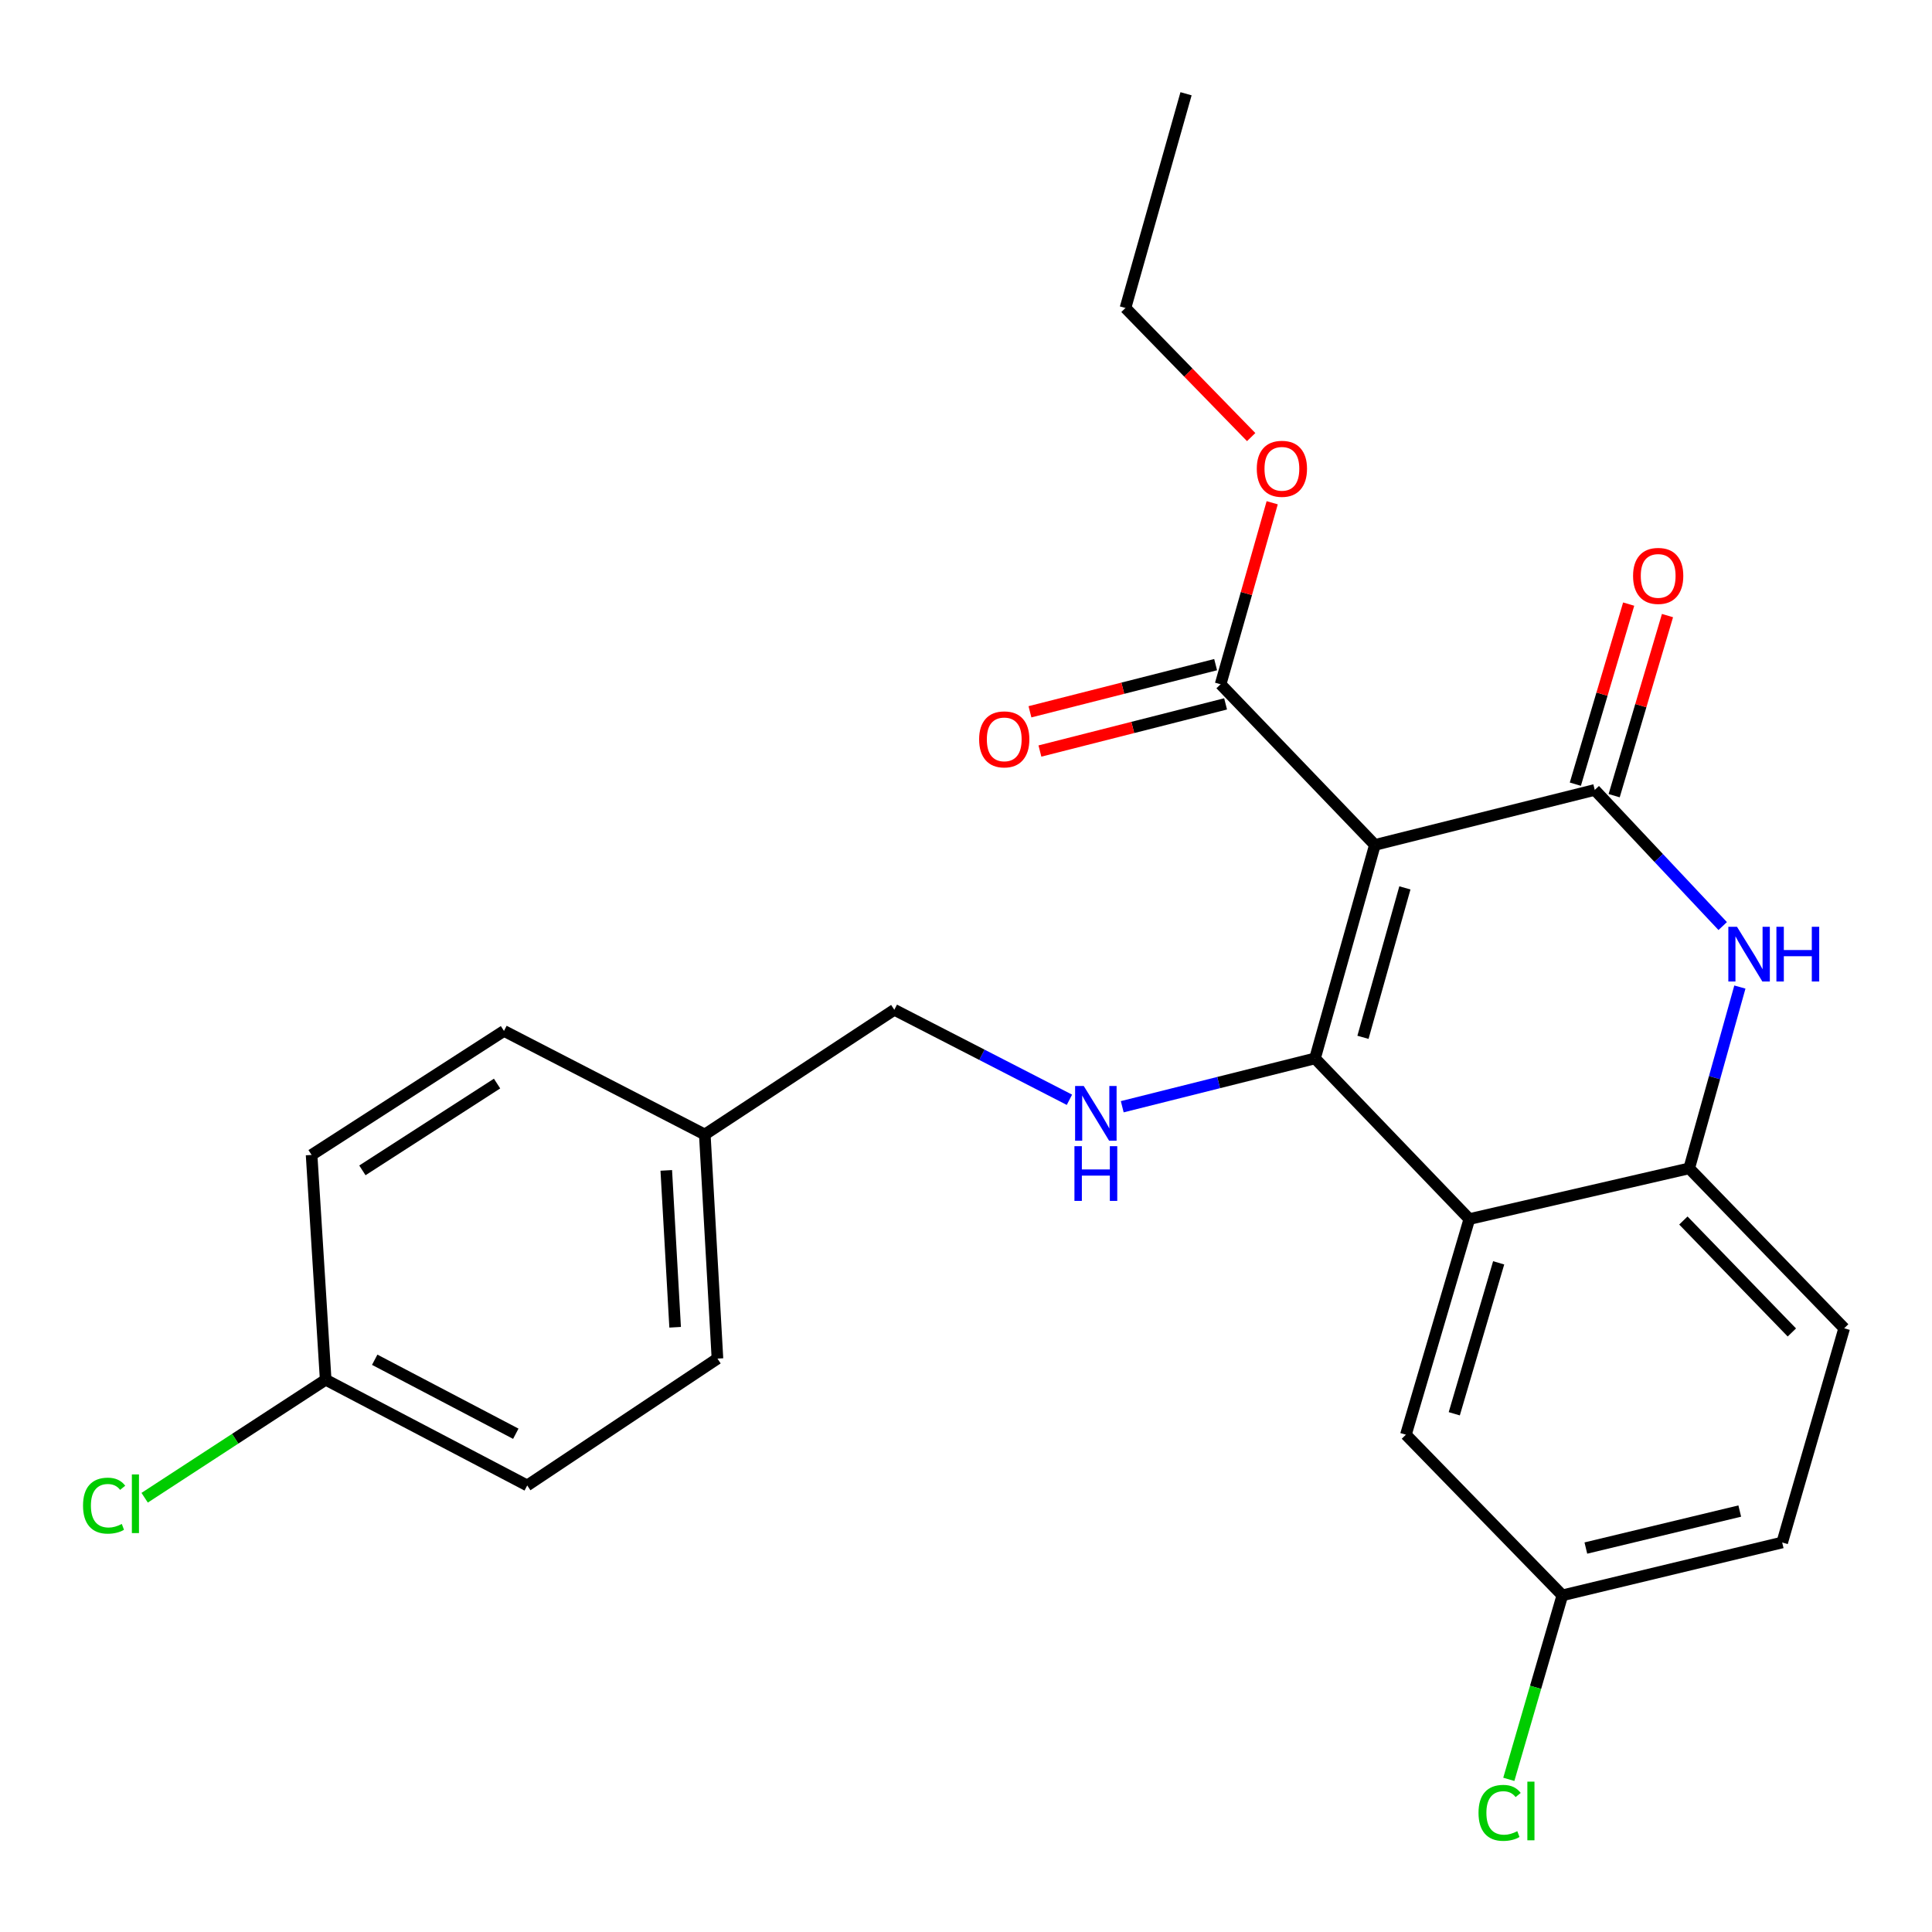<?xml version='1.0' encoding='iso-8859-1'?>
<svg version='1.1' baseProfile='full'
              xmlns='http://www.w3.org/2000/svg'
                      xmlns:rdkit='http://www.rdkit.org/xml'
                      xmlns:xlink='http://www.w3.org/1999/xlink'
                  xml:space='preserve'
width='1000px' height='1000px' viewBox='0 0 1000 1000'>
<!-- END OF HEADER -->
<rect style='opacity:1.0;fill:#FFFFFF;stroke:none' width='1000' height='1000' x='0' y='0'> </rect>
<path class='bond-0' d='M 711.646,437.329 L 680.644,547.83' style='fill:none;fill-rule:evenodd;stroke:#000000;stroke-width:6px;stroke-linecap:butt;stroke-linejoin:miter;stroke-opacity:1' />
<path class='bond-0' d='M 727.171,459.565 L 705.47,536.915' style='fill:none;fill-rule:evenodd;stroke:#000000;stroke-width:6px;stroke-linecap:butt;stroke-linejoin:miter;stroke-opacity:1' />
<path class='bond-1' d='M 711.646,437.329 L 825.441,408.866' style='fill:none;fill-rule:evenodd;stroke:#000000;stroke-width:6px;stroke-linecap:butt;stroke-linejoin:miter;stroke-opacity:1' />
<path class='bond-6' d='M 711.646,437.329 L 631.785,354.174' style='fill:none;fill-rule:evenodd;stroke:#000000;stroke-width:6px;stroke-linecap:butt;stroke-linejoin:miter;stroke-opacity:1' />
<path class='bond-2' d='M 680.644,547.83 L 760.528,630.985' style='fill:none;fill-rule:evenodd;stroke:#000000;stroke-width:6px;stroke-linecap:butt;stroke-linejoin:miter;stroke-opacity:1' />
<path class='bond-5' d='M 680.644,547.83 L 630.759,560.337' style='fill:none;fill-rule:evenodd;stroke:#000000;stroke-width:6px;stroke-linecap:butt;stroke-linejoin:miter;stroke-opacity:1' />
<path class='bond-5' d='M 630.759,560.337 L 580.873,572.845' style='fill:none;fill-rule:evenodd;stroke:#0000FF;stroke-width:6px;stroke-linecap:butt;stroke-linejoin:miter;stroke-opacity:1' />
<path class='bond-3' d='M 825.441,408.866 L 858.555,444.098' style='fill:none;fill-rule:evenodd;stroke:#000000;stroke-width:6px;stroke-linecap:butt;stroke-linejoin:miter;stroke-opacity:1' />
<path class='bond-3' d='M 858.555,444.098 L 891.669,479.33' style='fill:none;fill-rule:evenodd;stroke:#0000FF;stroke-width:6px;stroke-linecap:butt;stroke-linejoin:miter;stroke-opacity:1' />
<path class='bond-7' d='M 835.487,411.841 L 849.289,365.235' style='fill:none;fill-rule:evenodd;stroke:#000000;stroke-width:6px;stroke-linecap:butt;stroke-linejoin:miter;stroke-opacity:1' />
<path class='bond-7' d='M 849.289,365.235 L 863.09,318.629' style='fill:none;fill-rule:evenodd;stroke:#FF0000;stroke-width:6px;stroke-linecap:butt;stroke-linejoin:miter;stroke-opacity:1' />
<path class='bond-7' d='M 815.395,405.891 L 829.196,359.285' style='fill:none;fill-rule:evenodd;stroke:#000000;stroke-width:6px;stroke-linecap:butt;stroke-linejoin:miter;stroke-opacity:1' />
<path class='bond-7' d='M 829.196,359.285 L 842.997,312.679' style='fill:none;fill-rule:evenodd;stroke:#FF0000;stroke-width:6px;stroke-linecap:butt;stroke-linejoin:miter;stroke-opacity:1' />
<path class='bond-8' d='M 760.528,630.985 L 727.699,742.592' style='fill:none;fill-rule:evenodd;stroke:#000000;stroke-width:6px;stroke-linecap:butt;stroke-linejoin:miter;stroke-opacity:1' />
<path class='bond-8' d='M 775.707,653.64 L 752.727,731.765' style='fill:none;fill-rule:evenodd;stroke:#000000;stroke-width:6px;stroke-linecap:butt;stroke-linejoin:miter;stroke-opacity:1' />
<path class='bond-25' d='M 760.528,630.985 L 874.324,604.734' style='fill:none;fill-rule:evenodd;stroke:#000000;stroke-width:6px;stroke-linecap:butt;stroke-linejoin:miter;stroke-opacity:1' />
<path class='bond-4' d='M 900.561,510.898 L 887.443,557.816' style='fill:none;fill-rule:evenodd;stroke:#0000FF;stroke-width:6px;stroke-linecap:butt;stroke-linejoin:miter;stroke-opacity:1' />
<path class='bond-4' d='M 887.443,557.816 L 874.324,604.734' style='fill:none;fill-rule:evenodd;stroke:#000000;stroke-width:6px;stroke-linecap:butt;stroke-linejoin:miter;stroke-opacity:1' />
<path class='bond-10' d='M 874.324,604.734 L 954.545,687.516' style='fill:none;fill-rule:evenodd;stroke:#000000;stroke-width:6px;stroke-linecap:butt;stroke-linejoin:miter;stroke-opacity:1' />
<path class='bond-10' d='M 871.309,631.734 L 927.464,689.682' style='fill:none;fill-rule:evenodd;stroke:#000000;stroke-width:6px;stroke-linecap:butt;stroke-linejoin:miter;stroke-opacity:1' />
<path class='bond-11' d='M 553.538,569.244 L 508.22,545.952' style='fill:none;fill-rule:evenodd;stroke:#0000FF;stroke-width:6px;stroke-linecap:butt;stroke-linejoin:miter;stroke-opacity:1' />
<path class='bond-11' d='M 508.22,545.952 L 462.902,522.661' style='fill:none;fill-rule:evenodd;stroke:#000000;stroke-width:6px;stroke-linecap:butt;stroke-linejoin:miter;stroke-opacity:1' />
<path class='bond-9' d='M 629.206,344.019 L 581.155,356.222' style='fill:none;fill-rule:evenodd;stroke:#000000;stroke-width:6px;stroke-linecap:butt;stroke-linejoin:miter;stroke-opacity:1' />
<path class='bond-9' d='M 581.155,356.222 L 533.104,368.424' style='fill:none;fill-rule:evenodd;stroke:#FF0000;stroke-width:6px;stroke-linecap:butt;stroke-linejoin:miter;stroke-opacity:1' />
<path class='bond-9' d='M 634.364,364.329 L 586.313,376.532' style='fill:none;fill-rule:evenodd;stroke:#000000;stroke-width:6px;stroke-linecap:butt;stroke-linejoin:miter;stroke-opacity:1' />
<path class='bond-9' d='M 586.313,376.532 L 538.261,388.734' style='fill:none;fill-rule:evenodd;stroke:#FF0000;stroke-width:6px;stroke-linecap:butt;stroke-linejoin:miter;stroke-opacity:1' />
<path class='bond-13' d='M 631.785,354.174 L 645.137,307.201' style='fill:none;fill-rule:evenodd;stroke:#000000;stroke-width:6px;stroke-linecap:butt;stroke-linejoin:miter;stroke-opacity:1' />
<path class='bond-13' d='M 645.137,307.201 L 658.488,260.228' style='fill:none;fill-rule:evenodd;stroke:#FF0000;stroke-width:6px;stroke-linecap:butt;stroke-linejoin:miter;stroke-opacity:1' />
<path class='bond-12' d='M 727.699,742.592 L 808.666,825.748' style='fill:none;fill-rule:evenodd;stroke:#000000;stroke-width:6px;stroke-linecap:butt;stroke-linejoin:miter;stroke-opacity:1' />
<path class='bond-16' d='M 954.545,687.516 L 922.461,798.39' style='fill:none;fill-rule:evenodd;stroke:#000000;stroke-width:6px;stroke-linecap:butt;stroke-linejoin:miter;stroke-opacity:1' />
<path class='bond-15' d='M 462.902,522.661 L 364.799,587.213' style='fill:none;fill-rule:evenodd;stroke:#000000;stroke-width:6px;stroke-linecap:butt;stroke-linejoin:miter;stroke-opacity:1' />
<path class='bond-17' d='M 808.666,825.748 L 794.812,873.368' style='fill:none;fill-rule:evenodd;stroke:#000000;stroke-width:6px;stroke-linecap:butt;stroke-linejoin:miter;stroke-opacity:1' />
<path class='bond-17' d='M 794.812,873.368 L 780.959,920.989' style='fill:none;fill-rule:evenodd;stroke:#00CC00;stroke-width:6px;stroke-linecap:butt;stroke-linejoin:miter;stroke-opacity:1' />
<path class='bond-26' d='M 808.666,825.748 L 922.461,798.39' style='fill:none;fill-rule:evenodd;stroke:#000000;stroke-width:6px;stroke-linecap:butt;stroke-linejoin:miter;stroke-opacity:1' />
<path class='bond-26' d='M 820.837,801.27 L 900.494,782.119' style='fill:none;fill-rule:evenodd;stroke:#000000;stroke-width:6px;stroke-linecap:butt;stroke-linejoin:miter;stroke-opacity:1' />
<path class='bond-23' d='M 647.607,226.236 L 615.074,192.824' style='fill:none;fill-rule:evenodd;stroke:#FF0000;stroke-width:6px;stroke-linecap:butt;stroke-linejoin:miter;stroke-opacity:1' />
<path class='bond-23' d='M 615.074,192.824 L 582.542,159.412' style='fill:none;fill-rule:evenodd;stroke:#000000;stroke-width:6px;stroke-linecap:butt;stroke-linejoin:miter;stroke-opacity:1' />
<path class='bond-14' d='M 168.57,714.152 L 272.889,768.867' style='fill:none;fill-rule:evenodd;stroke:#000000;stroke-width:6px;stroke-linecap:butt;stroke-linejoin:miter;stroke-opacity:1' />
<path class='bond-14' d='M 193.951,703.802 L 266.975,742.103' style='fill:none;fill-rule:evenodd;stroke:#000000;stroke-width:6px;stroke-linecap:butt;stroke-linejoin:miter;stroke-opacity:1' />
<path class='bond-18' d='M 168.57,714.152 L 121.722,744.69' style='fill:none;fill-rule:evenodd;stroke:#000000;stroke-width:6px;stroke-linecap:butt;stroke-linejoin:miter;stroke-opacity:1' />
<path class='bond-18' d='M 121.722,744.69 L 74.873,775.228' style='fill:none;fill-rule:evenodd;stroke:#00CC00;stroke-width:6px;stroke-linecap:butt;stroke-linejoin:miter;stroke-opacity:1' />
<path class='bond-27' d='M 168.57,714.152 L 161.282,597.795' style='fill:none;fill-rule:evenodd;stroke:#000000;stroke-width:6px;stroke-linecap:butt;stroke-linejoin:miter;stroke-opacity:1' />
<path class='bond-21' d='M 364.799,587.213 L 260.864,533.604' style='fill:none;fill-rule:evenodd;stroke:#000000;stroke-width:6px;stroke-linecap:butt;stroke-linejoin:miter;stroke-opacity:1' />
<path class='bond-22' d='M 364.799,587.213 L 371.353,703.209' style='fill:none;fill-rule:evenodd;stroke:#000000;stroke-width:6px;stroke-linecap:butt;stroke-linejoin:miter;stroke-opacity:1' />
<path class='bond-22' d='M 344.861,605.795 L 349.449,686.992' style='fill:none;fill-rule:evenodd;stroke:#000000;stroke-width:6px;stroke-linecap:butt;stroke-linejoin:miter;stroke-opacity:1' />
<path class='bond-19' d='M 161.282,597.795 L 260.864,533.604' style='fill:none;fill-rule:evenodd;stroke:#000000;stroke-width:6px;stroke-linecap:butt;stroke-linejoin:miter;stroke-opacity:1' />
<path class='bond-19' d='M 187.573,605.779 L 257.28,560.846' style='fill:none;fill-rule:evenodd;stroke:#000000;stroke-width:6px;stroke-linecap:butt;stroke-linejoin:miter;stroke-opacity:1' />
<path class='bond-20' d='M 272.889,768.867 L 371.353,703.209' style='fill:none;fill-rule:evenodd;stroke:#000000;stroke-width:6px;stroke-linecap:butt;stroke-linejoin:miter;stroke-opacity:1' />
<path class='bond-24' d='M 582.542,159.412 L 613.892,48.526' style='fill:none;fill-rule:evenodd;stroke:#000000;stroke-width:6px;stroke-linecap:butt;stroke-linejoin:miter;stroke-opacity:1' />
<path  class='atom-4' d='M 899.065 479.7
L 908.345 494.7
Q 909.265 496.18, 910.745 498.86
Q 912.225 501.54, 912.305 501.7
L 912.305 479.7
L 916.065 479.7
L 916.065 508.02
L 912.185 508.02
L 902.225 491.62
Q 901.065 489.7, 899.825 487.5
Q 898.625 485.3, 898.265 484.62
L 898.265 508.02
L 894.585 508.02
L 894.585 479.7
L 899.065 479.7
' fill='#0000FF'/>
<path  class='atom-4' d='M 919.465 479.7
L 923.305 479.7
L 923.305 491.74
L 937.785 491.74
L 937.785 479.7
L 941.625 479.7
L 941.625 508.02
L 937.785 508.02
L 937.785 494.94
L 923.305 494.94
L 923.305 508.02
L 919.465 508.02
L 919.465 479.7
' fill='#0000FF'/>
<path  class='atom-6' d='M 560.95 562.11
L 570.23 577.11
Q 571.15 578.59, 572.63 581.27
Q 574.11 583.95, 574.19 584.11
L 574.19 562.11
L 577.95 562.11
L 577.95 590.43
L 574.07 590.43
L 564.11 574.03
Q 562.95 572.11, 561.71 569.91
Q 560.51 567.71, 560.15 567.03
L 560.15 590.43
L 556.47 590.43
L 556.47 562.11
L 560.95 562.11
' fill='#0000FF'/>
<path  class='atom-6' d='M 556.13 593.262
L 559.97 593.262
L 559.97 605.302
L 574.45 605.302
L 574.45 593.262
L 578.29 593.262
L 578.29 621.582
L 574.45 621.582
L 574.45 608.502
L 559.97 608.502
L 559.97 621.582
L 556.13 621.582
L 556.13 593.262
' fill='#0000FF'/>
<path  class='atom-8' d='M 845.27 298.084
Q 845.27 291.284, 848.63 287.484
Q 851.99 283.684, 858.27 283.684
Q 864.55 283.684, 867.91 287.484
Q 871.27 291.284, 871.27 298.084
Q 871.27 304.964, 867.87 308.884
Q 864.47 312.764, 858.27 312.764
Q 852.03 312.764, 848.63 308.884
Q 845.27 305.004, 845.27 298.084
M 858.27 309.564
Q 862.59 309.564, 864.91 306.684
Q 867.27 303.764, 867.27 298.084
Q 867.27 292.524, 864.91 289.724
Q 862.59 286.884, 858.27 286.884
Q 853.95 286.884, 851.59 289.684
Q 849.27 292.484, 849.27 298.084
Q 849.27 303.804, 851.59 306.684
Q 853.95 309.564, 858.27 309.564
' fill='#FF0000'/>
<path  class='atom-10' d='M 506.794 382.694
Q 506.794 375.894, 510.154 372.094
Q 513.514 368.294, 519.794 368.294
Q 526.074 368.294, 529.434 372.094
Q 532.794 375.894, 532.794 382.694
Q 532.794 389.574, 529.394 393.494
Q 525.994 397.374, 519.794 397.374
Q 513.554 397.374, 510.154 393.494
Q 506.794 389.614, 506.794 382.694
M 519.794 394.174
Q 524.114 394.174, 526.434 391.294
Q 528.794 388.374, 528.794 382.694
Q 528.794 377.134, 526.434 374.334
Q 524.114 371.494, 519.794 371.494
Q 515.474 371.494, 513.114 374.294
Q 510.794 377.094, 510.794 382.694
Q 510.794 388.414, 513.114 391.294
Q 515.474 394.174, 519.794 394.174
' fill='#FF0000'/>
<path  class='atom-14' d='M 650.508 242.647
Q 650.508 235.847, 653.868 232.047
Q 657.228 228.247, 663.508 228.247
Q 669.788 228.247, 673.148 232.047
Q 676.508 235.847, 676.508 242.647
Q 676.508 249.527, 673.108 253.447
Q 669.708 257.327, 663.508 257.327
Q 657.268 257.327, 653.868 253.447
Q 650.508 249.567, 650.508 242.647
M 663.508 254.127
Q 667.828 254.127, 670.148 251.247
Q 672.508 248.327, 672.508 242.647
Q 672.508 237.087, 670.148 234.287
Q 667.828 231.447, 663.508 231.447
Q 659.188 231.447, 656.828 234.247
Q 654.508 237.047, 654.508 242.647
Q 654.508 248.367, 656.828 251.247
Q 659.188 254.127, 663.508 254.127
' fill='#FF0000'/>
<path  class='atom-18' d='M 765.278 938.335
Q 765.278 931.295, 768.558 927.615
Q 771.878 923.895, 778.158 923.895
Q 783.998 923.895, 787.118 928.015
L 784.478 930.175
Q 782.198 927.175, 778.158 927.175
Q 773.878 927.175, 771.598 930.055
Q 769.358 932.895, 769.358 938.335
Q 769.358 943.935, 771.678 946.815
Q 774.038 949.695, 778.598 949.695
Q 781.718 949.695, 785.358 947.815
L 786.478 950.815
Q 784.998 951.775, 782.758 952.335
Q 780.518 952.895, 778.038 952.895
Q 771.878 952.895, 768.558 949.135
Q 765.278 945.375, 765.278 938.335
' fill='#00CC00'/>
<path  class='atom-18' d='M 790.558 922.175
L 794.238 922.175
L 794.238 952.535
L 790.558 952.535
L 790.558 922.175
' fill='#00CC00'/>
<path  class='atom-19' d='M 42.975 779.323
Q 42.975 772.283, 46.255 768.603
Q 49.575 764.883, 55.855 764.883
Q 61.695 764.883, 64.815 769.003
L 62.175 771.163
Q 59.895 768.163, 55.855 768.163
Q 51.575 768.163, 49.295 771.043
Q 47.055 773.883, 47.055 779.323
Q 47.055 784.923, 49.375 787.803
Q 51.735 790.683, 56.295 790.683
Q 59.415 790.683, 63.055 788.803
L 64.175 791.803
Q 62.695 792.763, 60.455 793.323
Q 58.215 793.883, 55.735 793.883
Q 49.575 793.883, 46.255 790.123
Q 42.975 786.363, 42.975 779.323
' fill='#00CC00'/>
<path  class='atom-19' d='M 68.255 763.163
L 71.935 763.163
L 71.935 793.523
L 68.255 793.523
L 68.255 763.163
' fill='#00CC00'/>
</svg>
